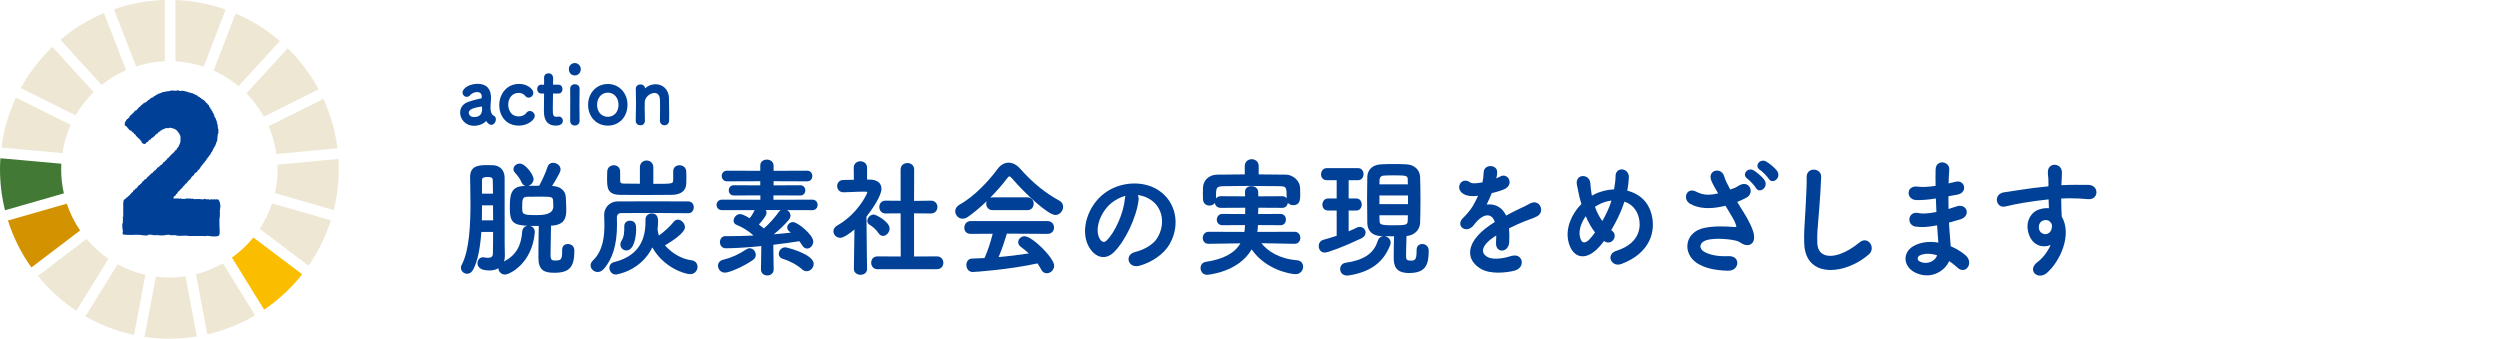 <?xml version="1.0" encoding="UTF-8"?><svg id="_レイヤー_1" xmlns="http://www.w3.org/2000/svg" viewBox="0 0 543.035 73.565"><defs><style>.cls-1{fill:#fabd00;}.cls-1,.cls-2,.cls-3,.cls-4,.cls-5{stroke-width:0px;}.cls-2{fill:#004097;}.cls-3{fill:#eee7d4;}.cls-4{fill:#d39200;}.cls-5{fill:#427935;}</style></defs><path class="cls-2" d="M123.333,53.004c-.564,0-1.223.328-1.223,1.252v.332c0,1.988-.354,1.988-1.671,1.988-.42,0-.855,0-.855-1.213,0-.675.025-1.851.051-3.096.025-1.207.052-2.453.055-3.247.031-.002.062-.005.093-.008.068-.007.136-.013.221-.014,2.769-.208,3-1.898,3-3.467,0-.938-.066-2.092-.105-2.692-.053-1.418-1.191-2.375-2.894-2.437l-.083-.008c1.585-2.578,1.845-3.177,1.845-3.587,0-.853-.852-1.446-1.617-1.446-.605,0-1.059.351-1.243.96-.337,1.093-1.165,2.882-1.789,4.024-.8,0-1.615.001-2.379.019.602-.168,1.162-.746,1.162-1.479,0-.875-1.742-3.357-3.012-3.357-.709,0-1.354.571-1.354,1.197,0,.203.057.505.326.788l.036.04c.403.452,1.013,1.135,1.413,2.083.176.394.473.659.822.746-.148.006-.293.013-.435.02-2.951.15-2.951,2.286-2.951,4.991,0,2.847.788,3.5,3.777,3.647-.53.102-1.042.518-1.094,1.3-.211,3.145-1.434,5.153-3.95,6.459.125-.349.187-.757.187-1.221-.052-1.299-.052-1.509-.052-12.484v-4.545c-.028-1.555-.978-2.574-2.476-2.66-.426-.029-.937-.029-1.431-.029-1.816,0-3.59.199-3.59,2.582l.023,1.326c.026,1.327.056,2.831.056,4.435,0,4.215-.197,10.18-1.903,13.308-.116.214-.175.434-.175.65,0,.696.633,1.308,1.354,1.308.52,0,.998-.331,1.312-.909.934-1.799,1.513-4.475,1.77-8.175h2.562c-.001,2.098-.027,3.892-.052,4.753-.019.593-.348.857-1.066.857-.26,0-.539-.028-.768-.076-.102-.035-.199-.035-.311-.035-.777,0-1.196.66-1.196,1.28,0,.592.333,1.585,2.564,1.585.775,0,1.434-.163,1.964-.484.048.69.575,1.37,1.43,1.37,1.005,0,5.902-2.372,6.484-9.117v-.139c0-.723-.473-1.173-1.011-1.314.557.015,1.18.018,1.876.019-.051,1.79-.075,6.016-.075,6.89,0,2.738,1.258,3.274,3.433,3.274,3.274,0,4.379-1.204,4.379-4.77,0-1.086-.74-1.474-1.433-1.474ZM107.115,47.852h-2.444c.022-1.095.023-2.191.023-3.256h2.395c.001.531.007,1.068.013,1.608.006.547.012,1.097.013,1.647ZM104.694,42.064v-2.93c0-.57.458-.687,1.145-.687.701,0,1.198.049,1.198.691.023.662.05,1.697.052,2.925h-2.395ZM117.177,42.713c2.626,0,2.917.027,2.96.86v.002c.022.331.053.824.053,1.292q0,1.85-3.354,1.85c-3.408,0-3.408-.068-3.408-1.821,0-1.477.042-2.131,1.02-2.154.708-.028,1.736-.028,2.73-.028Z"/><path class="cls-2" d="M134.706,39.106v-1.855c0-.895-.694-1.362-1.38-1.362-.669,0-1.403.442-1.433,1.418,0,.133-.005.303-.011.492-.007.247-.016.528-.016.81,0,2.141,0,3.688,2.877,3.717,1.711.028,3.539.028,5.474.028,1.902,0,3.868,0,5.71-.028,2-.03,3.115-.916,3.141-2.487.026-.337.026-.87.026-1.34,0-.503,0-.978-.026-1.224-.03-.952-.792-1.386-1.486-1.386-.652,0-1.354.418-1.354,1.335v1.875c-.045.824-.045.833-4.315.833v-3.566c0-1.032-.756-1.502-1.459-1.502s-1.459.47-1.459,1.502v3.539c-.644-.001-1.273-.008-1.87-.015-.575-.007-1.119-.014-1.616-.014-.768,0-.778-.243-.803-.77Z"/><path class="cls-2" d="M150.152,56.521c-1.991-.229-4.215-1.489-5.714-3.225,1.418-.828,4.342-2.688,4.342-3.943,0-.827-.762-1.64-1.538-1.64-.35,0-.68.178-.93.5-.61.79-2.066,2.177-3.185,2.942-.144-.387-.24-.82-.293-1.317.058-.61.106-1.162.106-1.731,0-.433,0-1.751-1.354-1.751-.687,0-1.381.459-1.381,1.336v.609c0,4.612-2.273,7.51-6.756,8.611-.799.194-1.083.772-1.083,1.248,0,.725.536,1.474,1.433,1.474.051,0,5.364-.726,7.9-5.892,2.456,4.41,7.083,5.809,8.199,5.809,1.012,0,1.617-.806,1.617-1.585,0-.652-.422-1.353-1.364-1.445Z"/><path class="cls-2" d="M135.602,49.133c0,1.23,0,2.202-.581,3.132-.178.269-.261.54-.261.855,0,.706.584,1.28,1.302,1.28,1.674,0,2.117-2.993,2.117-4.575,0-.752,0-1.89-1.38-1.89-.576,0-1.196.375-1.196,1.197Z"/><path class="cls-2" d="M134.007,47.895c-.006-.224-.012-.43-.012-.618,0-.667.323-.991.987-.991.801,0,1.655-.007,2.551-.014,3.672-.024,8.156.005,11.97.041.786,0,1.196-.645,1.196-1.28,0-.616-.374-1.279-1.194-1.279-2.369-.028-5.164-.028-7.868-.028-2.76,0-5.367,0-7.526.028-1.801.028-2.877,1.476-2.877,2.858v.117c.035.77.053,1.504.053,2.182,0,2.284-.26,5.565-2.508,7.679-.406.392-.491.784-.491,1.045,0,.784.704,1.446,1.538,1.446.335,0,.831-.109,1.292-.631,1.954-2.184,2.904-5.35,2.904-9.678,0-.317-.007-.609-.015-.877Z"/><path class="cls-2" d="M162.838,53.918c-.232,0-.469.075-.685.218-1.711,1.144-3.295,1.855-5.137,2.307-.662.167-1.056.644-1.056,1.275,0,.738.565,1.502,1.512,1.502,1.044,0,4.24-1.449,6.111-2.771.387-.291.583-.656.583-1.085,0-.77-.621-1.445-1.328-1.445Z"/><path class="cls-2" d="M176.465,43.366l-8.458.027v-.957l5.827.027c.75,0,1.091-.577,1.091-1.113,0-.554-.375-1.114-1.092-1.114l-5.801.027v-.901l7.301.027c.768,0,1.117-.592,1.117-1.142,0-.562-.35-1.169-1.118-1.169l-7.3.027v-1.129c0-.858-.734-1.308-1.459-1.308-.713,0-1.433.404-1.433,1.308v1.129l-7.222-.027c-.751,0-1.144.574-1.144,1.142,0,.581.393,1.169,1.144,1.169l7.221-.027v.901l-5.722-.027c-.768,0-1.118.578-1.118,1.114,0,.553.384,1.113,1.118,1.113l5.748-.027v.957l-8.327-.027c-.777,0-1.196.588-1.196,1.142s.419,1.142,1.196,1.142h7.095c-.416.819-.726,1.312-1.1,1.746-1.019-.605-1.698-.9-2.076-.9-.792,0-1.407.777-1.407,1.446,0,.407.212.712.618.883,1.299.509,2.752,1.428,3.712,2.335-1.897.086-3.535.127-5.001.127h-1.079c-.803,0-1.223.658-1.223,1.309,0,.663.438,1.335,1.275,1.335,2.32,0,5.817-.282,7.719-.482l-.077,5.102c0,.84.694,1.28,1.38,1.28s1.38-.44,1.38-1.28l-.077-5.384c2.045-.24,3.997-.508,5.659-.774.239.309.453.636.649.945.265.419.635.649,1.042.649.708,0,1.328-.715,1.328-1.529,0-1.428-3.365-4.216-4.406-4.216-.666,0-1.249.547-1.249,1.169,0,.358.188.678.57.955.08.048.154.101.227.158-1.19.135-2.447.27-3.716.369,1.233-.989,2.352-2.066,3.257-3.138.25-.322.372-.633.372-.948,0-.523-.333-.943-.76-1.173l5.509.017c.751,0,1.144-.574,1.144-1.142s-.393-1.142-1.144-1.142ZM169.246,45.945c-1.006,1.383-2.181,2.685-3.321,3.682-.292-.26-.656-.554-1.083-.874.446-.482,1.665-1.864,1.665-2.557,0-.2-.061-.397-.176-.575l3.258.008c-.127.081-.243.187-.344.316Z"/><path class="cls-2" d="M170.599,53.723c-.885,0-1.433.736-1.433,1.419,0,.521.315.914.866,1.08,1.571.468,3.104,1.304,4.206,2.295l.002.002c.3.259.642.396.989.396.806,0,1.512-.754,1.512-1.612,0-2.119-5.868-3.579-6.142-3.579Z"/><path class="cls-2" d="M191.469,41.017c0-1.225-.898-1.972-2.406-2h-.724v-2.597c0-.913-.734-1.392-1.459-1.392-.712,0-1.433.479-1.433,1.393l.025,2.629c-.36.011-.72.017-1.08.022-.409.007-.817.014-1.221.027-.872,0-1.328.672-1.328,1.336,0,.647.475,1.335,1.383,1.335.744-.013,1.384-.043,2.002-.071.742-.035,1.443-.067,2.257-.067h.474c.073,0,.435.008.436.144-.081.402-2.044,4.657-6.532,7.203-.539.312-.835.76-.835,1.261,0,.769.68,1.419,1.486,1.419.775,0,2.205-1.057,3.087-1.815l-.127,8.566c0,.84.734,1.28,1.459,1.28.678,0,1.407-.4,1.407-1.28v-.029c-.001-.071-.105-7.082-.131-11.331,1.147-1.441,3.261-4.501,3.261-6.032Z"/><path class="cls-2" d="M203.504,55.69l-4.958.026v-9.375l3.67.027c.924,0,1.407-.7,1.407-1.391,0-.67-.432-1.391-1.409-1.391l-3.667.053.025-6.805c0-.975-.756-1.419-1.459-1.419-.716,0-1.486.444-1.486,1.419v6.778l-3.302-.026c-.912,0-1.328.721-1.328,1.391,0,.69.465,1.391,1.355,1.391l3.275-.027.026,9.376-5.064-.027c-.931,0-1.354.721-1.354,1.391,0,.69.465,1.391,1.354,1.391h12.916c.967,0,1.407-.721,1.407-1.391,0-.69-.483-1.391-1.408-1.391Z"/><path class="cls-2" d="M190.862,50.679c.307.466.678.563.936.563.75,0,1.433-.769,1.433-1.612,0-1.434-2.888-3.024-3.459-3.024-.709,0-1.38.676-1.38,1.391,0,.329.189.643.492.816.586.346,1.414,1.018,1.979,1.866Z"/><path class="cls-2" d="M222.548,51.314c-.735,0-1.38.599-1.38,1.28,0,.286.106.703.612,1.059.562.402,1.142.88,1.692,1.392-2.293.354-4.498.62-6.561.793.763-1.76,1.384-3.718,1.798-5.093l8.837.055c.924,0,1.407-.686,1.407-1.362,0-.705-.483-1.419-1.407-1.419h-16.705c-.906,0-1.38.728-1.38,1.446,0,.664.427,1.335,1.381,1.335l4.787-.026c-.477,1.903-1.134,3.858-1.778,5.282-.861.049-1.725.075-2.562.101l-.164.005c-.841.031-1.217.721-1.217,1.391,0,.741.475,1.529,1.354,1.529.435,0,7.842-.5,14.09-1.867.289.413.559.856.802,1.316.267.533.695.827,1.208.827.862,0,1.617-.767,1.617-1.64,0-1.676-4.748-6.403-6.431-6.403Z"/><path class="cls-2" d="M230.139,43.605c-3.061-1.652-5.836-3.906-8.482-6.892-.78-.902-1.673-1.38-2.583-1.38-.892,0-1.746.493-2.405,1.39-1.807,2.479-5.056,5.993-8.268,7.742-.581.333-.914.854-.914,1.427,0,.778.639,1.612,1.591,1.612.396,0,.795-.14,1.187-.413,1.257-.866,2.679-2.067,4.07-3.408-.075.182-.113.378-.113.574,0,.691.474,1.392,1.38,1.392h7.55c.906,0,1.38-.7,1.38-1.392,0-.69-.474-1.391-1.38-1.391h-7.55c-.199,0-.377.034-.534.094,1.351-1.361,2.637-2.825,3.672-4.207.246-.312.401-.444.518-.444.165,0,.407.256.575.448,2.689,3.163,7.808,7.943,9.396,7.943,1,0,1.696-.938,1.696-1.778,0-.569-.278-1.037-.786-1.317Z"/><path class="cls-2" d="M251.532,41.256c-3.292-2.089-8.141-1.819-11.526.643-3.666,2.679-5.349,7.872-3.675,11.341.693,1.427,1.738,2.358,2.865,2.557.946.172,1.899-.187,2.758-1.021,2.458-2.398,4.91-7.573,5.356-11.301.06-.426-.006-.812-.189-1.117,1.05.126,2.01.479,2.859,1.053,2.595,1.738,3.199,5.298,1.403,8.28-.801,1.328-2.731,2.548-4.804,3.036-.727.178-1.235.608-1.396,1.182-.14.498.006,1.043.381,1.421.32.321.761.488,1.263.488.221,0,.454-.032.693-.099,2.762-.763,5.315-2.583,6.505-4.636,2.474-4.281,1.402-9.365-2.495-11.826ZM244.466,42.531c-.065.186-.107.399-.126.634-.275,3.128-2.159,7.394-4.032,9.13-.219.202-.443.281-.667.242-.311-.058-.618-.353-.843-.812-1.048-2.022.201-5.66,2.621-7.631.91-.731,1.958-1.269,3.047-1.562Z"/><path class="cls-2" d="M281.689,56.521c-3.818-.281-6.438-2.051-7.694-3.694l7.208.133h.029c.794,0,1.223-.659,1.223-1.279,0-.644-.391-1.336-1.25-1.336l-8.094.028c.063-.458.125-.97.134-1.482l4.908.026c.804,0,1.17-.635,1.17-1.225,0-.608-.402-1.225-1.171-1.225l-4.872.026c.021-.43.042-.906.045-1.371l5.197.027c.74,0,1.155-.535,1.215-1.106.268.347.712.525,1.152.525,1.538,0,1.538-1.333,1.538-2.306,0-.479,0-.974-.026-1.389-.056-1.722-1.628-2.908-3.062-2.938l-.127-.001c-1.892-.026-3.846-.053-5.807-.055v-1.821c0-.967-.761-1.474-1.512-1.474s-1.512.507-1.512,1.474v1.821c-1.937.002-3.89.028-5.781.055l-.127.001c-2.111.03-3.112,1.427-3.167,2.804,0,.22-.007.439-.013.659-.007.224-.013.446-.013.67,0,.217.007.434.014.643.006.191.013.376.013.553.029.958.728,1.387,1.407,1.387.444,0,.906-.191,1.182-.562.067.537.469,1.061,1.265,1.061l5.326-.027c-.001.228-.007.455-.012.683-.006.229-.011.459-.013.688l-4.934-.026c-.803,0-1.222.63-1.222,1.252,0,.576.382,1.197,1.223,1.197l4.905-.026c-.007.505-.051.992-.134,1.482l-7.771-.028c-.829,0-1.275.688-1.275,1.336,0,.616.391,1.279,1.278,1.279l6.906-.106c-1.245,2.139-3.713,3.458-7.536,4.029-.681.11-1.121.633-1.121,1.333,0,.732.492,1.475,1.433,1.475.066,0,6.764-.504,9.666-5.52,3.04,4.416,8.385,5.381,9.564,5.381,1.012,0,1.617-.834,1.617-1.64,0-.647-.424-1.328-1.37-1.391ZM264.144,41.749c.072-.947.221-1.281,1.595-1.307,1.696-.029,3.522-.056,5.39-.056,2.292,0,4.641.026,6.834.056,1.452.049,1.517.125,1.519,2.638-.205-.273-.527-.462-.962-.462l-5.195.027c0-.334-.003-.653-.026-.968-.03-.818-.77-1.247-1.485-1.247-.665,0-1.381.384-1.381,1.225v.065c.022.307.026.619.026.925l-5.301-.027c-.461,0-.801.199-1.013.487v-1.356Z"/><path class="cls-2" d="M296.629,50.517c0-.664-.572-1.225-1.249-1.225-.187,0-.414.019-.67.153-.522.263-1.129.538-1.764.801v-4.515h1.671c.768,0,1.17-.658,1.17-1.308,0-.65-.402-1.309-1.17-1.309h-1.671v-3.976h2.065c.769,0,1.17-.658,1.17-1.308s-.402-1.308-1.17-1.308h-6.839c-.794,0-1.223.702-1.223,1.363,0,.603.382,1.252,1.223,1.252h2.171v3.976h-1.881c-.794,0-1.223.702-1.223,1.363,0,.604.382,1.253,1.223,1.253h1.881v5.483c-.959.317-1.932.612-2.893.88-.608.166-1.0.699-1,1.357,0,.704.447,1.418,1.302,1.418.704,0,4.255-1.321,7.954-3.089.579-.275.924-.749.924-1.265Z"/><path class="cls-2" d="M308.928,53.004c-.564,0-1.223.328-1.223,1.252v.305c0,2.043-.462,2.043-1.381,2.043-.688,0-.908-.221-.908-.907,0-1.217.046-2.687.095-4.244l.006-.187c1.658-.117,2.894-1.304,2.95-2.849.053-1.601.079-3.279.079-4.989,0-1.729-.026-3.418-.079-5.019-.06-1.519-1.285-2.635-2.975-2.714-.795-.057-1.813-.057-2.799-.057-.973,0-1.979,0-2.744.057-2.136.118-2.925,1.495-2.951,2.744-.025,1.429-.053,3.049-.053,4.601,0,1.866.027,3.768.053,5.403.03,1.717,1.125,2.773,2.928,2.827.202.006.399.013.592.018-.607.03-1.08.446-1.303,1.152-.808,2.607-3.01,4.08-6.935,4.637-.812.126-1.174.774-1.174,1.36,0,.684.473,1.419,1.512,1.419.11,0,.224,0,.368-.03,4.657-.731,7.508-2.819,8.977-6.579.055-.174.112-.354.112-.515,0-.797-.685-1.368-1.348-1.438.759.02,1.446.03,2.081.032-.048,1.457-.074,3.06-.074,4.646,0,1.729.403,3.33,3.327,3.33,3.575,0,4.274-1.76,4.274-4.798,0-1.107-.758-1.501-1.407-1.501ZM302.588,38.088c3.017,0,3.197.056,3.197.991l.022.964h-6.175l.022-.937c0-.559.344-.919.917-.964.225-.013,1.036-.055,2.017-.055ZM299.628,44.335v-1.871h6.209v1.871h-6.209ZM305.81,46.757c-.002.169-.007.336-.012.502-.007.216-.013.432-.013.648-.045.997-.335,1.025-3.459,1.025-2.521,0-2.648-.239-2.671-.991,0-.223-.006-.446-.013-.669-.005-.172-.01-.344-.012-.516h6.181Z"/><path class="cls-2" d="M333.98,44.137c-.495-.291-1.104-.252-1.715.106-.747.437-1.481.773-2.039,1.019-1.005.461-2.071,1.021-3.081,1.563-.803-1.75-2.362-2.629-4.231-2.394.407-.807.797-1.679,1.113-2.487,1.226-.281,2.262-.611,2.854-.91.883-.465,1.022-1.114,1.027-1.46.006-.522-.277-1.021-.724-1.271-.423-.236-.921-.212-1.363.068-.223.128-.512.256-.798.373.109-.463.196-.957.172-1.473-.03-.777-.741-1.192-1.427-1.201h-.021c-.693,0-1.412.411-1.471,1.338-.051.937-.101,1.467-.264,2.207-.031.004-.063.007-.094.01-.081.008-.157.017-.208.03-.863.154-1.912.294-2.363-.031-.781-.552-1.373-.389-1.658-.242-.446.229-.736.725-.738,1.263-.003.63.365,1.186,1.009,1.524.802.422,1.763.534,3.093.356-.33.745-.708,1.488-1.125,2.212-.665,1.135-1.78,2.256-2.105,2.571-.825.782-.753,1.601-.316,2.064.49.521,1.464.648,2.3-.136.169-.153.337-.37.531-.62l.194-.226c.956-1.16,2.026-1.758,2.857-1.587.586.116,1.036.601,1.305,1.403-.338.21-.641.42-.911.606l-.288.198c-2.756,1.906-4.235,4.026-4.167,5.969.047,1.355.854,2.535,2.333,3.412,1.062.631,2.467.831,3.787.831,1.472-.001,2.838-.249,3.506-.429.823-.226,1.39-.742,1.556-1.417.135-.548-.027-1.118-.423-1.486-.445-.414-1.117-.515-1.849-.28-1.175.395-3.753.952-5.095.23-.444-.233-.982-.654-1.02-1.331-.035-.626.357-1.668,2.426-3.073.143-.094.299-.188.458-.283-.006.514-.029,1.059-.051,1.537-.053.732.191,1.149.405,1.37.229.236.537.364.872.364.019,0,.038-.001.057-.001.697-.029,1.474-.622,1.532-1.854.049-.922.032-2.023-.045-2.969,1.173-.584,2.292-1.093,3.243-1.475.515-.204.921-.352,1.272-.479.606-.22,1.044-.379,1.583-.662.546-.288.867-.794.881-1.391.014-.602-.292-1.176-.779-1.461Z"/><path class="cls-2" d="M353.469,41.409c.183-.945.29-1.821.344-2.82.036-.681-.236-1.252-.745-1.566-.459-.284-1.04-.307-1.48-.057-.439.248-.676.715-.668,1.311,0,.701-.122,1.785-.318,2.852-1.612.072-3.146.478-4.437,1.171-.135.062-.253.134-.376.211-.038-.154-.064-.29-.08-.406-.155-.974-.208-1.443-.262-2.284-.036-.663-.379-1.189-.943-1.443-.517-.234-1.11-.175-1.516.146-.251.198-.645.676-.458,1.636.102.562.364,1.835.501,2.414.128.593.304,1.181.477,1.729-2.306,2.346-3.406,5.39-2.871,7.962.365,1.793,1.267,3.006,2.475,3.329,1.318.349,2.862-.385,4.351-2.071.36-.409.666-.785.953-1.174.028.019.058.037.095.063.791.524,1.556.205,1.933-.312.401-.553.433-1.443-.224-1.924-.078-.049-.146-.109-.21-.166-.008-.007-.015-.014-.022-.021,1.065-1.778,2.022-3.781,2.631-5.512.081-.213.146-.427.208-.627l.014-.047c1.641.536,2.732,1.766,3.159,3.563.29,1.209.796,5.295-4.875,7.113-.973.306-1.227.897-1.292,1.224-.1.5.1,1.031.521,1.386.308.259.686.391,1.091.391.25,0,.511-.051.773-.152,6.296-2.375,7.49-7.153,6.508-10.833-.677-2.595-2.542-4.396-5.259-5.084ZM350.031,43.566c-.004.012-.007.023-.011.035-.017.055-.032.105-.041.144-.373,1.229-1.056,2.736-1.929,4.267-.644-.877-1.169-1.884-1.603-3.068.193-.149.415-.29.66-.419l.004-.003c.857-.49,1.886-.826,2.919-.955ZM343.927,52.637c-.362-.104-.628-.569-.77-1.343-.23-1.285.241-2.854,1.296-4.335.594,1.404,1.27,2.591,2.01,3.533-.45.611-.828,1.099-1.188,1.478-.479.523-.985.768-1.35.667Z"/><path class="cls-2" d="M383.62,35.076c-.705-.39-1.439-.084-1.744.435-.227.386-.248.989.441,1.421.49.299,1.598,1.444,1.872,1.89.202.339.503.523.851.523h.031c.422-.014.853-.309,1.072-.735.236-.458.198-.982-.107-1.44-.527-.76-1.784-1.747-2.417-2.093Z"/><path class="cls-2" d="M380.942,37.017c-.681-.416-1.423-.146-1.749.357-.249.383-.298.996.38,1.462.462.325,1.574,1.499,1.823,1.972l.001.003c.197.351.5.544.854.544h0c.426,0,.857-.279,1.099-.711.26-.465.243-1.002-.048-1.477-.474-.748-1.676-1.729-2.362-2.15Z"/><path class="cls-2" d="M379.043,46.619c-.281-.464-.581-.949-.889-1.444-.268-.433-.541-.873-.81-1.314.626-.244,1.327-.568,2.038-.943.918-.491,1.078-1.513.702-2.216-.32-.598-1.109-1.075-2.284-.448-.152.08-.282.165-.408.246-.177.115-.343.223-.546.3-.354.124-.686.248-1.016.372-.585-1.094-1.137-2.179-1.296-2.821-.177-.671-.63-1.133-1.243-1.268-.547-.116-1.108.062-1.434.46-.213.259-.508.835-.094,1.787.311.736.875,1.712,1.436,2.673-1.799.413-3.186.466-4.814-.392-1.022-.522-1.71-.089-1.99.44-.369.699-.179,1.731.776,2.25,1.851,1.017,4.216,1.173,7.223.487.129-.022.261-.046.409-.084.181.302.362.598.539.888.419.688.816,1.338,1.139,1.923.418.742.598,1.349.645,1.521.054.183.027.235.017.247-.01.013-.062.053-.264.039l-.289-.021c-1.616-.112-4.058-.283-6.433.216-1.934.408-3.271,1.636-3.577,3.285-.305,1.643.491,3.349,2.029,4.345,1.614,1.044,3.665,1.555,6.65,1.657.034.001.068.001.102.001.808,0,1.459-.325,1.797-.9.283-.483.289-1.066.014-1.521-.308-.511-.924-.784-1.678-.748-2.202.113-4.158-.239-5.362-.976-.552-.339-.824-.784-.767-1.251.065-.531.548-1.003,1.261-1.23,1.382-.442,4.263-.402,6.422.086.402.091.737.237,1.025.447.767.559,1.614.691,2.213.343.564-.326.822-1.006.725-1.914-.135-1.363-1.499-3.78-1.967-4.521Z"/><path class="cls-2" d="M403.922,52.649c-2.91,2.413-5.942,3.457-7.723,2.662-.905-.404-1.409-1.278-1.458-2.529-.071-1.804.085-3.538.251-5.374.08-.884.162-1.798.222-2.753.152-2.138.318-4.56.369-6.236.017-.568-.247-1.057-.721-1.337-.524-.31-1.216-.317-1.721-.02-.477.279-.73.781-.713,1.412.04,1.303-.056,3.164-.141,4.807-.026.506-.051.985-.07,1.413-.041.917-.098,1.781-.153,2.616-.121,1.846-.235,3.588-.163,5.593.082,2.579,1.137,4.388,3.053,5.231.79.348,1.702.515,2.681.515,2.649-.001,5.784-1.221,8.288-3.369.858-.729.787-1.861.223-2.535-.477-.567-1.348-.817-2.223-.096Z"/><path class="cls-2" d="M423.722,53.491c-.05-.921-.125-1.884-.206-2.655-.078-.792-.13-1.655-.177-2.479.729-.188,1.528-.426,2.416-.691,1.062-.314,1.352-.941,1.43-1.287.107-.474-.055-.973-.423-1.303-.432-.388-1.05-.484-1.701-.261-.578.203-1.121.369-1.646.529l-.166.051c-.021-.922-.021-1.854-.022-2.761.15-.028.303-.058.458-.088.444-.086.904-.174,1.395-.25,1.038-.176,1.381-.748,1.494-1.073.163-.47.055-.992-.282-1.363-.348-.384-.869-.529-1.424-.395-.279.061-.553.128-.819.192-.272.066-.536.13-.79.185.028-1.069.081-2.11.153-3.023.034-.522-.204-.989-.654-1.281-.482-.313-1.098-.354-1.567-.107-.468.247-.734.745-.75,1.402-.026.864-.026,2.116-.002,3.536-1.695.255-2.87.309-3.913.174-1.032-.123-1.514.308-1.709.581-.292.412-.324.967-.084,1.448.273.546.823.87,1.509.89,1.304.025,2.578-.078,4.152-.334l.104-.011c.027,1.018.076,2.029.121,2.936-2.133.429-3.308.359-3.922.226-.661-.146-1.229.001-1.597.42-.356.407-.461,1.013-.266,1.544.196.532.654.889,1.258.979,1.318.195,2.681.114,4.675-.273.049.794.098,1.514.148,2.137l.021.259c.039.47.077.916.101,1.355-1.831-.305-3.488-.134-4.93.513-1.361.605-2.164,1.658-2.202,2.889-.038,1.224.722,2.392,1.983,3.049.849.443,1.749.667,2.641.667.631,0,1.258-.112,1.86-.338,1.352-.506,2.46-1.532,2.999-2.764.608.394,1.211.87,1.752,1.386.496.479,1.051.653,1.561.502.493-.15.874-.599.994-1.168.149-.705-.133-1.447-.756-1.985-.938-.797-2.077-1.488-3.216-1.956ZM420.775,55.458c-.195.594-.667,1.094-1.314,1.385-.8.359-1.731.339-2.492-.056-.275-.145-.428-.38-.419-.646.01-.285.197-.543.489-.673l.001-.001c.508-.23,1.086-.346,1.72-.346.624,0,1.302.112,2.015.337Z"/><path class="cls-2" d="M455.207,41.039c-.284-.545-.86-.867-1.582-.886-1.202-.018-2.015-.012-2.804-.006-.389.003-.773.006-1.197.006-.55,0-1.179.024-1.873.072.001-.014.002-.026.003-.039.007-.074.014-.147.014-.211.062-.882.131-2.062.105-2.678-.061-1.008-.875-1.526-1.643-1.506-.701.021-1.408.523-1.408,1.598,0,.365.027.607.055.864.043.39.092.83.076,1.85v.368c-2.13.206-4.477.5-5.878.736-.527.093-1.205.187-1.86.278-.716.1-1.457.202-2.007.303-.682.119-1.17.494-1.374,1.057-.193.535-.085,1.154.274,1.577.333.391.816.547,1.359.448.293-.052.651-.134,1.065-.229.738-.17,1.657-.381,2.852-.573,2.057-.333,3.939-.589,5.599-.759l.004.119c.021.642.042,1.284.063,1.8-.646-.07-1.388.026-2.156.277-.877.287-1.632.959-2.072,1.844-.362.727-.677,1.932-.124,3.547.502,1.484,1.424,2.117,2.11,2.387.824.321,1.757.296,2.612-.062-.658,1.479-1.688,2.828-2.804,3.661-.991.743-1.057,1.449-1.008,1.804.066.478.4.877.896,1.068.205.079.42.118.639.118.483,0,.981-.188,1.415-.55,1.485-1.254,2.859-3.378,3.585-5.544.859-2.562.752-4.943-.3-6.712-.011-.237-.025-.47-.039-.688-.021-.334-.039-.623-.039-.848,0-.763-.023-1.563-.048-2.409.623-.026,1.212-.05,1.77-.05l.329.005c1.414.023,2.059.034,3.793.188.653.054,1.214-.187,1.525-.658.302-.456.33-1.072.071-1.569ZM443.637,47.96c.219-.109.477-.163.725-.163.314,0,.613.086.797.252l.001.001c.148.13.272.286.399.446.139.194.205.412.132.949-.129.967-.759,1.361-1.306,1.409-.641.051-1.242-.34-1.439-.961-.278-.905.146-1.672.689-1.934Z"/><path class="cls-2" d="M104.486,21.392c-.265.018-1.688.344-2.849.77-1.058.382-1.689,1.241-1.689,2.298,0,1.406,1.129,2.861,3.02,2.861,1.058,0,2.091-.414,2.634-1.057.147.249.292.431.444.556.217.189.46.294.685.294.562,0,.982-.625.982-1.184,0-.306-.113-.562-.318-.719-.033-.025-.072-.044-.117-.065-.194-.092-.599-.282-.717-1.384-.015-.093-.015-.229-.015-.375,0-.5.048-1.156.082-1.427l.006-.084c.015-.211.027-.399.027-.601,0-2.007-1.016-3.068-2.938-3.068-1.671,0-3.25.919-3.25,1.892,0,.519.418.94.933.94.272,0,.535-.134.717-.362.136-.158.647-.676,1.501-.676.923,0,1.023.661,1.023.945,0,.312-.103.438-.162.445ZM102.967,25.423c-.747,0-1.138-.467-1.138-.928,0-.271 0-.994,2.812-1.362.024.017.088.14.088.497,0,1.207-.577,1.793-1.762,1.793Z"/><path class="cls-2" d="M112.698,27.287c1.976,0,3.463-1.284,3.463-2.117,0-.556-.507-1.062-1.064-1.062-.308,0-.589.157-.792.442-.316.453-.938.734-1.624.734-2.262,0-2.288-2.435-2.288-2.538,0-1.49.949-2.572,2.255-2.572.584,0,1.088.219,1.381.602.279.361.591.438.804.438.541,0,1.015-.488,1.015-1.045,0-.774-1.237-1.944-3.102-1.944-2.794,0-4.302,2.375-4.302,4.609,0,2.145,1.331,4.453,4.252,4.453Z"/><path class="cls-2" d="M117.566,20.313h.493c.076,0,.101.005.106.007,0,0,.013.02.013.091v.26c0,.354-.007.918-.015,1.521-.009.693-.018,1.438-.018,1.975,0,2.071.867,3.121,2.576,3.121.979,0,1.541-.387,1.541-1.062,0-.445-.318-.906-.851-.906-.04,0-.072.007-.096.013l-.055.007c-.135.018-.255.032-.359.032-.75,0-.826-.333-.826-1.759,0-.651.016-1.411.03-2.062.01-.488.019-.916.019-1.191,0-.014,0-.033-.006-.035.012-.004.042-.011.109-.011h1.084c.596,0,.867-.497.867-.958s-.271-.957-.867-.957h-1.101c-.044-.001-.072-.001-.069.006-.002-.003-.017-.032-.017-.149 0-.006.033-.666.033-1.131,0-1.044-.636-1.2-1.015-1.2-.465,0-.966.289-.966.923l0.0.064c.016.184.016.392.016.593,0,.394-.017.736-.017.744,0,.035,0,.128.001.138-.006.003-.033.013-.136.013h-.477c-.58,0-.883.474-.883.94,0,.473.31.975.883.975Z"/><path class="cls-2" d="M124.864,13.691c-.5,0-1.294.359-1.294,1.321,0,.821.52,1.373,1.294,1.373.811,0,1.294-.698,1.294-1.373,0-.716-.593-1.321-1.294-1.321Z"/><path class="cls-2" d="M124.881,18.294c-.308,0-.581.107-.769.301-.181.186-.271.438-.263.731.017.465.017,1.145.017,1.933,0,.806-.004,1.715-.009,2.604-.004.849-.008,1.679-.008,2.38,0,.706.526,1.027,1.015,1.027.513,0,1.031-.354,1.031-1.027v-.036c-.022-1.301-.033-2.403-.033-3.372,0-1.441.017-2.811.033-3.527v-.037c0-.641-.51-.976-1.015-.976Z"/><path class="cls-2" d="M132.031,27.287c2.474,0,4.269-1.902,4.269-4.522,0-2.578-1.835-4.522-4.269-4.522-2.443,0-4.285,1.944-4.285,4.522,0,2.62,1.802,4.522,4.285,4.522ZM132.031,20.123c1.345,0,2.321,1.11,2.321,2.642,0,1.535-.955,2.606-2.321,2.606-1.376,0-2.337-1.071-2.337-2.606,0-1.531.983-2.642,2.337-2.642Z"/><path class="cls-2" d="M139.101,27.218c.294,0,.542-.097.716-.279.179-.188.279-.47.266-.752-.034-1.262-.049-2.168-.049-2.851,0-.491,0-.879.017-1.188.046-1.083,1.19-1.955,2.107-1.955.711,0,1.133.486,1.187,1.37.016.276.033.863.033,1.548,0,1.064-.017,2.38-.033,3.077v.021c0,.655.514,1.01.999,1.01.483,0,.979-.327.999-1.055.017-.367.017-.842.017-1.392,0-1.495-.044-3.252-.049-3.448-.071-2.093-1.519-3.029-2.921-3.029-.862,0-1.679.331-2.274.911-.04-.601-.526-.876-.979-.876-.5,0-1.032.323-1.032.923v.038c.035,1.223.049,2.119.049,3.094,0,1.123-.021,2.296-.065,3.803v.039c0,.651.511.992,1.015.992Z"/><path class="cls-3" d="M20.338,20.003l-8.951-9.815c-2.72,2.6-5.04,5.614-6.865,8.936l11.904,5.93c1.073-1.859,2.39-3.557,3.912-5.05Z"/><path class="cls-3" d="M60.787,8.913c-2.856-2.463-6.094-4.495-9.61-5.996l-4.777,12.418c1.961.88,3.782,2.017,5.413,3.375l8.973-9.797Z"/><path class="cls-3" d="M73.297,32.209c-.472-3.785-1.519-7.393-3.055-10.733l-11.899,5.932c.828,1.9,1.411,3.93,1.711,6.051l13.243-1.25Z"/><path class="cls-3" d="M69.209,19.4c-1.78-3.308-4.05-6.313-6.715-8.916l-8.974,9.796c1.479,1.5,2.757,3.198,3.793,5.05l11.896-5.93Z"/><path class="cls-5" d="M13.318,35.562L.081,34.377c-.05.793-.081,1.592-.081,2.4,0,3.067.381,6.046,1.088,8.894l12.787-3.668c-.381-1.68-.589-3.425-.589-5.22,0-.409.011-.816.031-1.221Z"/><path class="cls-1" d="M50.385,55.948l6.985,11.309c3.133-2.123,5.923-4.717,8.268-7.678l-10.599-7.992c-1.345,1.656-2.912,3.123-4.654,4.361Z"/><path class="cls-3" d="M59.715,41.952l12.784,3.673c.704-2.835,1.08-5.8,1.08-8.849,0-.758-.025-1.51-.072-2.258l-13.241,1.251c.014.336.026.674.026,1.014,0,1.777-.204,3.505-.577,5.169Z"/><path class="cls-3" d="M18.802,51.904l-10.571,8.035c2.377,2.927,5.192,5.478,8.346,7.561l6.981-11.293c-1.776-1.212-3.375-2.662-4.756-4.303Z"/><path class="cls-3" d="M3.471,21.193c-1.587,3.378-2.676,7.035-3.17,10.873l13.25,1.188c.325-2.156.947-4.213,1.815-6.135l-11.895-5.926Z"/><path class="cls-3" d="M45.031,72.633c3.701-.851,7.192-2.263,10.375-4.139l-6.976-11.297c-1.817,1.038-3.782,1.844-5.861,2.37l2.462,13.066Z"/><path class="cls-3" d="M67.02,57.717c2.082-2.994,3.728-6.309,4.852-9.859l-12.777-3.672c-.654,1.972-1.56,3.828-2.684,5.529l10.608,8.001Z"/><path class="cls-3" d="M33.863,60.097l-2.462,13.072c1.761.258,3.558.395,5.389.395,2.03,0,4.023-.167,5.964-.484l-2.459-13.056c-1.144.171-2.314.261-3.505.261-.992,0-1.967-.069-2.927-.188Z"/><path class="cls-3" d="M49.016,2.076C45.585.864,41.924.146,38.116.013v13.306c2.13.119,4.182.524,6.123,1.173l4.777-12.416Z"/><path class="cls-3" d="M18.55,68.718c3.249,1.86,6.802,3.237,10.568,4.039l2.459-13.06c-2.139-.484-4.168-1.255-6.042-2.279l-6.986,11.299Z"/><path class="cls-3" d="M35.796 0c-3.861.103-7.569.806-11.047,2.012l4.809,12.406c1.978-.639,4.069-1.023,6.238-1.114V0Z"/><path class="cls-4" d="M1.725,47.903c1.169,3.681,2.901,7.111,5.098,10.19l10.574-8.035c-1.22-1.779-2.198-3.735-2.896-5.821l-12.776,3.666Z"/><path class="cls-3" d="M22.582,2.842c-3.457,1.451-6.642,3.416-9.465,5.797l8.957,9.823c1.611-1.296,3.396-2.383,5.315-3.221l-4.806-12.398Z"/><path class="cls-2" d="M47.515,43.366c-.196-.028-.392-.056-.588-.084-.015.003-.032.107-.168.084v-.084h-.42v.084c-.176.026-.311-.153-.588-.084v.084h-.336v-.084h-.504v.084h-.084v-.084c-.056-.028-.112-.056-.168-.084-.223-.026-.587.179-.924.084-.492-.139-1.293.057-1.847-.084,0,0-.036-.124-.252-.084v.084c-.215.038-.252-.084-.252-.084h-.42v.084h-.084v-.084h-.504v.084h-1.008v-.084h-.336v.084c-.084-.028-.168-.056-.252-.084h-.504c-.114.033.033.102-.084.084v-.084h-.504v-.084h-.084v-.084h.084c.092-.371.329-.359.504-.588.028-.084.056-.168.084-.252h.168c.078-.288.179-.216.252-.504.211-.054.137-.046.252-.168h.084v-.168h.084v-.084c.197-.166.162.093.252-.252h.168c.075-.275.259-.397.42-.588h.084v-.168h.084c.084-.112.168-.224.252-.336h.168c.078-.281.477-.633.672-.84.056-.028.112-.056.168-.084v-.168c.056-.028.112-.056.168-.084v-.168c.196-.168.392-.336.588-.504v-.168c.112-.084.224-.168.336-.252.028-.056.056-.112.084-.168h.168l.168-.168v-.168c.168-.14.336-.28.504-.42v-.168c.056-.028.112-.056.168-.084v-.168l.252-.168v-.168c.112-.084.224-.168.336-.252v-.168c.112-.084.224-.168.336-.252v-.168c.056-.028.112-.056.168-.084v-.084c.056-.028.112-.056.168-.084.028-.112.056-.224.084-.336.084-.056.168-.112.252-.168v-.168c.084-.056.168-.112.252-.168v-.168l.252-.168v-.168c.056-.028.112-.056.168-.084.028-.112.056-.224.084-.336.056-.028.112-.056.168-.084v-.168h.084v-.168h.084v-.252c.056-.028.112-.056.168-.084.028-.112.056-.224.084-.336.056-.028.112-.056.168-.084v-.168h.084v-.168h.084v-.252h.084v-.252h.084v-.168h.084v-.252h.084c.028-.392.056-.784.084-1.176h.084c-.028-.084-.056-.168-.084-.252h.084v-.168h.084v-1.008h-.084c-.028-.336-.056-.672-.084-1.008h-.084v-.336h-.084v-.42c-.056-.028-.112-.056-.168-.084-.028-.168-.056-.336-.084-.504-.056-.028-.112-.056-.168-.084v-.168h-.084c-.028-.168-.056-.336-.084-.504h-.084c-.028-.112-.056-.224-.084-.336h-.084c-.028-.112-.056-.224-.084-.336-.056-.028-.112-.056-.168-.084-.028-.112-.056-.224-.084-.336-.056-.028-.112-.056-.168-.084-.028-.112-.056-.224-.084-.336-.056-.028-.112-.056-.168-.084-.056-.168-.112-.336-.168-.504h-.168c-.028-.084-.056-.168-.084-.252l-.252-.168-.42-.504c-.195-.189-.439-.262-.672-.42-.028-.056-.056-.112-.084-.168h-.168c-.056-.084-.112-.168-.168-.252h-.252c-.056-.084-.112-.168-.168-.252-.084-.028-.168-.056-.252-.084v-.084h-.252v-.084h-.168v-.084c-.112-.028-.224-.056-.336-.084v-.084c-.168-.028-.336-.056-.504-.084v-.084h-.42v-.084h-.168v-.084h-.42v-.084c-.308-.056-.616-.112-.924-.168v.084c-.452.094-.714-.199-.924-.168v.084c-.514.104-1.212-.08-1.512,0v.084h-.336v.084h-.672v.084c-.252.028-.504.056-.756.084v.084h-.168v.084h-.252v.084h-.168v.084h-.336c-.028.056-.056.112-.084.168-.112.028-.224.056-.336.084-.028.056-.056.112-.084.168h-.168v.084h-.168c-.056.084-.112.168-.168.252-.168.056-.336.112-.504.168v.084c-.084.028-.168.056-.252.084l-.168.252c-.266.161-.21-.149-.336.252h-.168v.168c-.084.028-.168.056-.252.084v.084h-.252c-.028.056-.056.112-.084.168h-.168c-.214.15-.141.326-.504.42-.087.29-.241.245-.42.42-.196.224-.392.448-.588.672-.113.077-.331.059-.42.168v.168c-.056.028-.112.056-.168.084v.084c-.187.191-.413.203-.504.504-.404.11-.304.31-.504.588-.084.056-.168.112-.252.168v.084c-.084.028-.168.056-.252.084v.168c-.056.028-.112.056-.168.084v.168h-.084c-.097.172-.002.186-.168.336v.588c.14.084.28.168.42.252v.084c.056.028.112.056.168.084v.168c.056.028.112.056.168.084.084.112.168.224.252.336h.168c.028.056.056.112.084.168h.168c.084.112.168.224.252.336.084.028.168.056.252.084.028.084.056.168.084.252.112.056.224.112.336.168v.168h.084c.146.225-.083.156.252.252v.168h.168v.084c.14.112.28.224.42.336.028.084.056.168.084.252h.168c.056.252.16.381.252.588.183.04.238.054.336.168h.336c.112-.14.224-.28.336-.42h.168c.14-.168.28-.336.42-.504h.168c.084-.112.168-.224.252-.336h.168c.028-.056.056-.112.084-.168.275-.188.489-.211.588-.588h.168c.028-.056.056-.112.084-.168.084-.028.168-.056.252-.084.028-.084.056-.168.084-.252h.168c.028-.056.056-.112.084-.168h.168c.056-.084.112-.168.168-.252.112-.028.224-.056.336-.084.028-.056.056-.112.084-.168.14-.028.28-.056.42-.084v-.084h.168v-.084h.84v-.084c.225-.06,1.217.256,1.344.336.028.056.056.112.084.168h.168c.056.084.112.168.168.252h.084v.168c.056.028.112.056.168.084v.168c.056.028.112.056.168.084v.168h.084c.124.25-.084.155.168.336v1.428h-.084c-.028.14-.056.28-.084.42h-.084v.168h-.084v.252c-.056.028-.112.056-.168.084v.168c-.084.056-.168.112-.252.168-.028.112-.056.224-.084.336-.084.028-.168.056-.252.084v.084c-.149.132-.188.097-.252.336-.169.049-1.161,1.083-1.26,1.26h-.168c-.116.43-.549.573-.756.924h-.168c-.112.416-.525.616-.84.84-.056.084-.112.168-.168.252h-.168c-.224.252-.448.504-.672.756h-.168v.168h-.084c-.15.175-.17.053-.252.336-.229.058-.19.114-.42.168-.061.242-.09.278-.336.336v.168c-.269.066-.525.317-.588.588-.229.058-.19.114-.42.168-.095.34-.307.292-.504.504-.028.084-.056.168-.084.252-.112.084-.224.168-.336.252-.028.056-.056.112-.084.168h-.168c-.196.252-.392.504-.588.756h-.168c-.091.306-.322.305-.504.504-.028.084-.056.168-.084.252-.056.028-.112.056-.168.084-.252.28-.504.56-.756.84h-.168v.168c-.084.028-.168.056-.252.084-.028.056-.056.112-.084.168-.196.14-.392.28-.588.42v.42h-.084v3.191h-.084c-.058.208.088.56.084.588h-.084v.84h-.084c-.113.396.015,1.402.084,1.68v.336h-.084c.028.14.056.28.084.42,1.201.213,2.395.031,3.611.084.413.018,1.339.234,1.847.084v-.084c.426-.12,1.032.058,1.344.084h.756v-.084h.084v.084c.564.093,1.504.036,1.931-.084h.672v.084h1.26c.03.008.022.105.168.084.117-.017-.033-.105.084-.084v.084c.802.161,1.832-.112,2.519.084h3.443c.026.006.023.111.168.084v-.084c.394-.088,1.482.062,1.512.084.571.01,1.286.092,1.512-.252.228-.347.084-1.337.084-1.847-0-.722-.082-1.687.084-2.267v-1.092c-.031-.115-.103.033-.084-.084h.084v-.252h.084c-.028-.14-.056-.28-.084-.42h.084c.122-.493-.143-1.498-.336-1.68v-.084Z"/></svg>